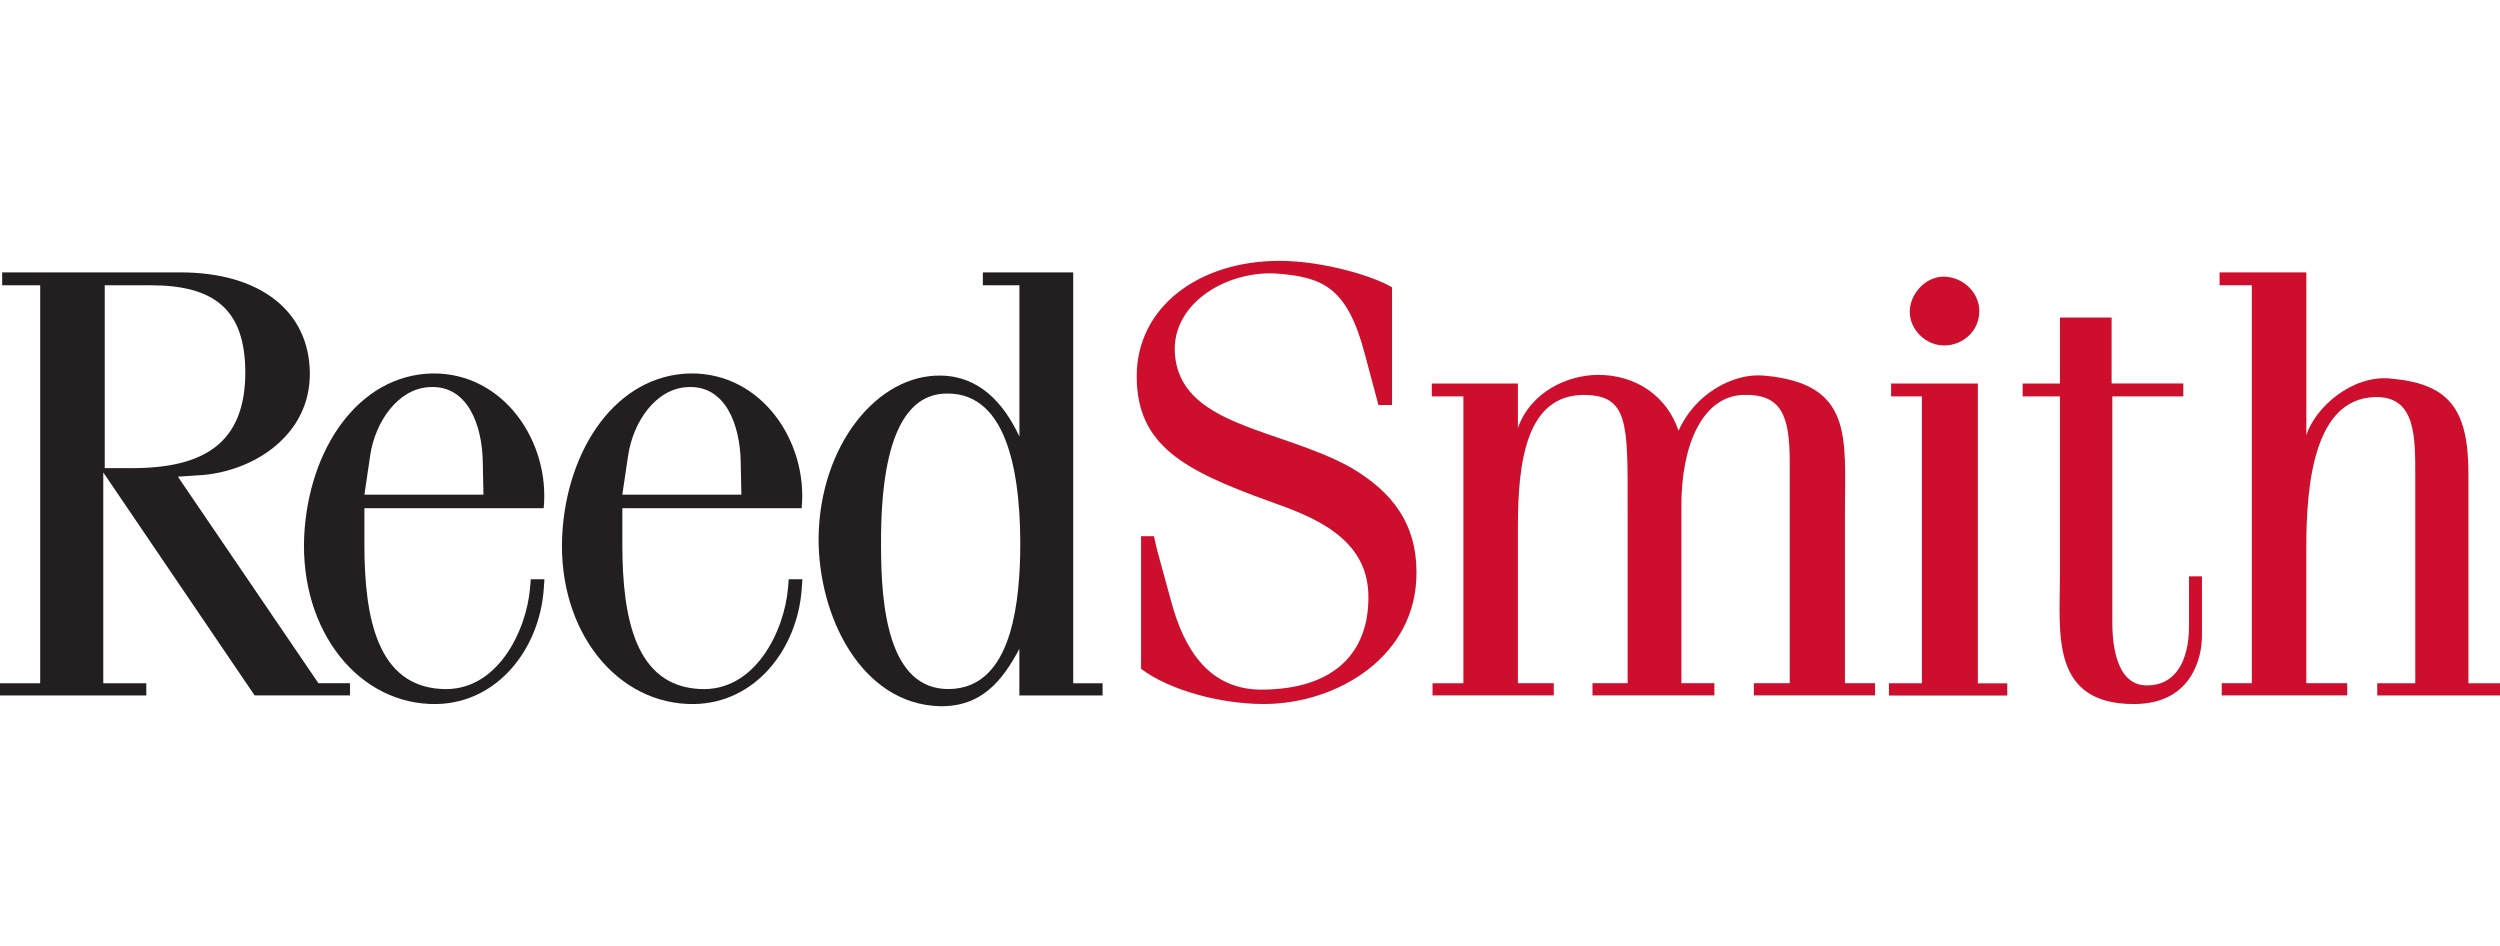<svg width="230" height="87" viewBox="0 0 230 87" fill="none" xmlns="http://www.w3.org/2000/svg">
<path d="M9.632 26.245H13.858C19.727 26.245 22.502 28.486 22.567 34.096C22.632 40.892 18.609 43.068 12.142 43.068H9.636V26.245H9.632ZM18.345 43.727C23.425 43.398 28.57 39.969 28.505 34.295C28.44 28.686 24.019 25.058 16.563 25.058H0.199V26.245H3.698V62.861H0V63.983H13.459V62.861H9.502V43.463L23.425 63.979H32.198V62.856H29.294L16.364 43.853L18.34 43.723L18.345 43.727Z" fill="#231F20"/>
<path d="M34.049 41.946C34.513 38.777 36.624 35.743 39.528 35.613C43.026 35.413 44.344 39.111 44.413 42.41L44.478 45.509H33.525L34.053 41.946H34.049ZM50.083 53.294H48.831L48.766 54.083C48.436 58.041 45.731 63.715 40.586 63.385C34.782 63.056 33.525 56.983 33.525 50.125V46.757H50.018C50.612 40.689 46.39 34.291 39.793 34.356C32.996 34.486 28.379 41.282 27.985 49.332C27.59 58.105 33.065 64.902 40.191 64.772C45.801 64.642 49.628 59.692 50.023 54.217L50.088 53.294H50.083Z" fill="#231F20"/>
<path d="M57.782 41.946C58.246 38.777 60.352 35.743 63.257 35.613C66.755 35.413 68.072 39.111 68.142 42.41L68.207 45.509H57.253L57.782 41.946ZM73.816 53.294H72.563L72.498 54.083C72.169 58.041 69.464 63.715 64.319 63.385C58.514 63.056 57.257 56.983 57.257 50.125V46.757H73.751C74.345 40.689 70.123 34.291 63.525 34.356C56.728 34.486 52.112 41.282 51.718 49.332C51.323 58.105 56.798 64.902 63.924 64.772C69.533 64.642 73.356 59.692 73.755 54.217L73.82 53.294H73.816Z" fill="#231F20"/>
<path d="M87.123 36.207C92.863 36.142 93.985 44.061 93.855 51.118C93.725 56.463 92.733 63.26 87.388 63.39C81.714 63.52 81.055 55.804 81.055 50.195C80.99 39.046 83.959 36.207 87.123 36.207ZM101.441 62.861H98.736V25.058H90.422V26.245H93.786V40.164C92.338 37.065 90.093 34.62 86.595 34.555C80.721 34.421 75.446 40.953 75.311 49.401C75.246 56.727 79.269 64.777 86.46 64.972C90.288 65.037 92.199 62.661 93.781 59.696V63.983H101.437V62.861H101.441Z" fill="#231F20"/>
<path d="M128.069 37.26H126.816L125.564 32.574C123.982 26.506 121.736 25.517 117.649 25.183C113.097 24.789 107.882 27.754 108.082 32.375C108.411 39.236 117.714 39.367 124.246 42.995C128.204 45.305 130.315 48.274 130.315 52.627C130.384 60.347 123.058 64.768 116.261 64.768C112.304 64.768 107.618 63.515 104.978 61.534V49.328H106.166L106.43 50.516L107.748 55.331C108.936 59.753 111.246 63.511 116.192 63.446C122.859 63.381 125.893 59.948 125.893 55.002C125.958 49.393 120.613 47.481 116.721 46.094C108.871 43.255 104.579 40.949 104.579 34.611C104.579 28.274 110.253 24 117.709 24C121.801 24 126.483 25.452 128.069 26.44V37.26Z" fill="#CE0E2D"/>
<path d="M131.793 63.983V62.861H134.632V36.471H131.728V35.283H139.647V39.375C140.835 36.011 144.268 34.49 147.038 34.49C150.536 34.49 153.371 36.467 154.429 39.635C155.881 36.272 159.444 34.291 162.279 34.555C170.528 35.279 169.734 40.229 169.734 47.022V62.856H172.504V63.979H161.355V62.856H164.654V42.535C164.654 38.244 163.93 36.202 160.298 36.332C156.605 36.532 154.689 40.953 154.689 46.493V62.856H157.723V63.979H146.509V62.856H149.743V46.822C149.743 38.972 149.873 36.332 145.651 36.332C140.505 36.397 139.647 42.271 139.647 48.404V62.856H142.946V63.979H131.797L131.793 63.983Z" fill="#CE0E2D"/>
<path d="M173.783 63.983V62.861H176.817V36.471H173.982V35.283H181.963V62.865H184.668V63.988H173.779L173.783 63.983ZM182.097 28.616C182.097 30.463 180.58 31.781 178.868 31.781C177.155 31.781 175.699 30.329 175.699 28.681C175.699 27.034 177.151 25.452 178.798 25.452C180.58 25.452 182.097 26.904 182.097 28.616Z" fill="#CE0E2D"/>
<path d="M194.269 29.21V35.279H200.866V36.467H194.334V57.252C194.334 58.634 194.464 63.125 197.563 63.056C200.138 63.056 201.391 60.81 201.391 57.581V53.025H202.579V58.504C202.579 60.485 201.655 64.772 196.311 64.772C188.59 64.772 189.514 58.175 189.514 52.96V36.471H186.081V35.283H189.514V29.215H194.265L194.269 29.21Z" fill="#CE0E2D"/>
<path d="M218.708 63.983V62.861H222.206V43.922C222.206 40.164 222.271 36.402 218.448 36.532C212.904 36.731 212.18 44.516 212.18 50.32V62.856H215.943V63.979H204.399V62.856H207.169V26.245H204.2V25.058H212.184V40.034C212.978 37.529 216.341 34.49 219.904 34.824C225.249 35.288 227.096 37.529 227.096 43.597V62.861H230V63.983H218.717H218.708Z" fill="#CE0E2D"/>
</svg>
